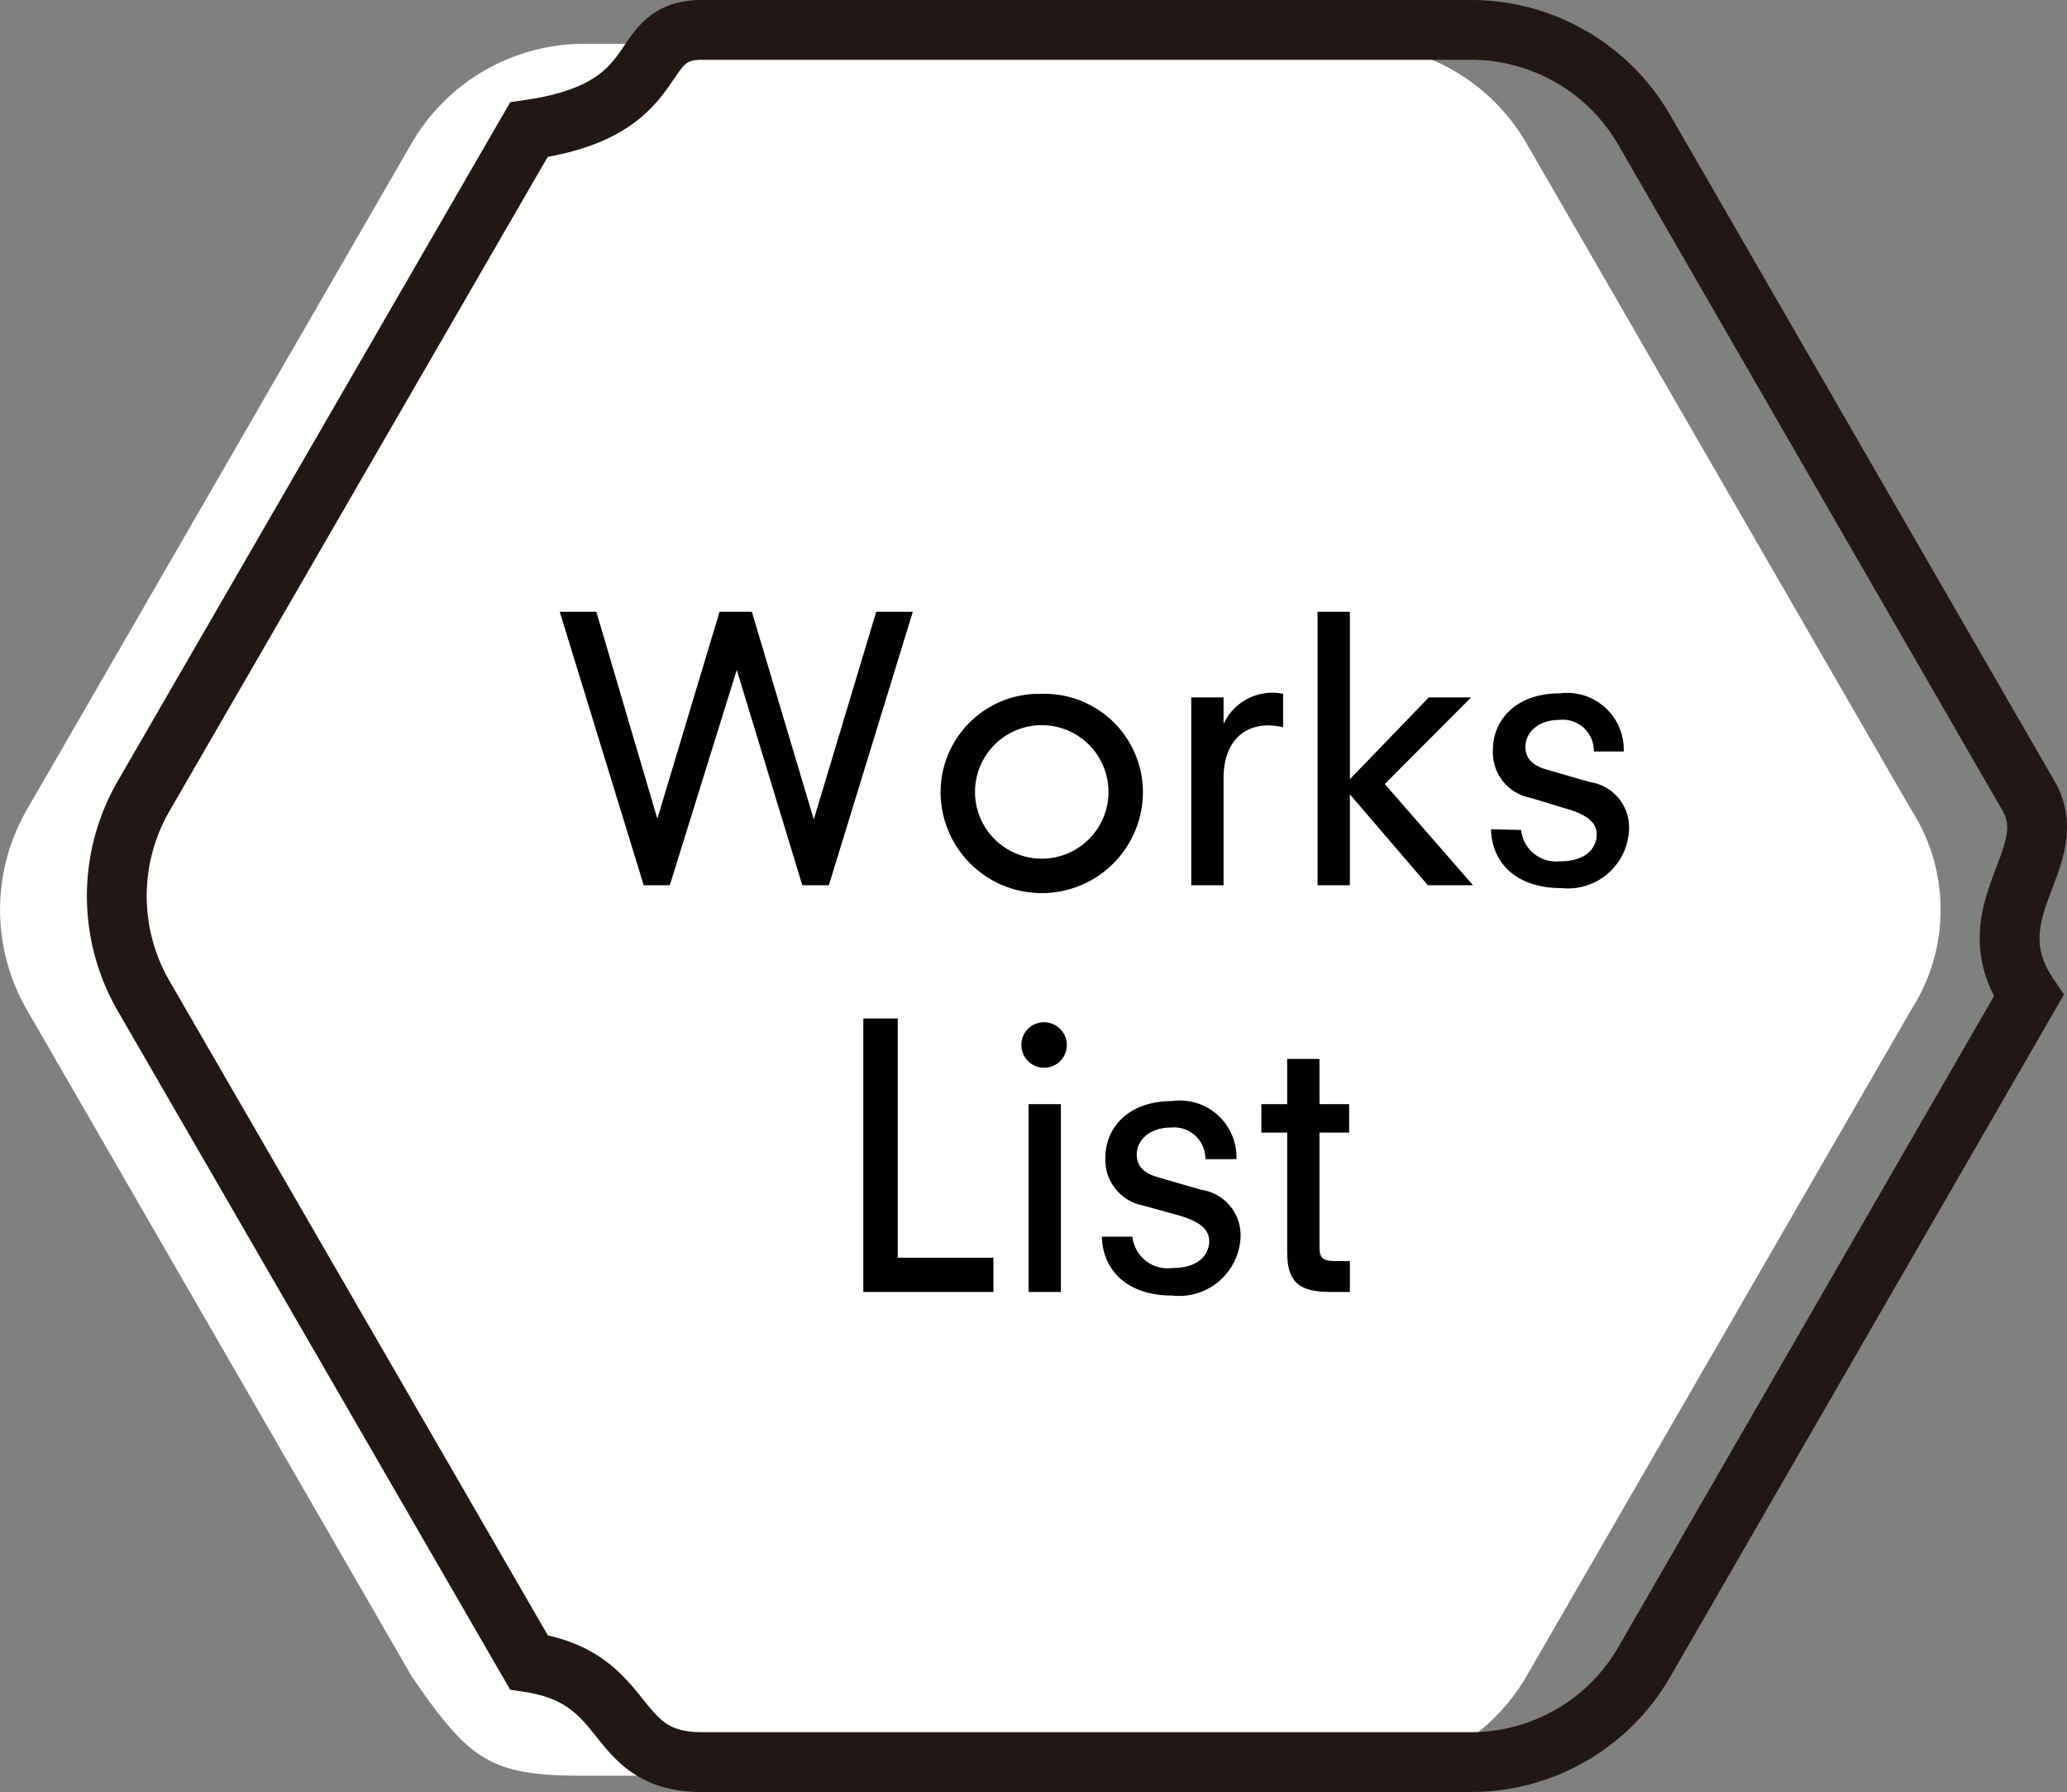 <svg xmlns="http://www.w3.org/2000/svg" viewBox="0 0 86.41 74.9"><rect x="0" y="0" width="86.41" height="74.9" fill="#808080" stroke="none"/><defs><style>.cls-1{fill:#fff;}.cls-2{fill:none;stroke:#221714;stroke-miterlimit:10;stroke-width:2.5px;}</style></defs><g id="レイヤー_2" data-name="レイヤー 2"><g id="レイヤー_1-2" data-name="レイヤー 1"><path class="cls-1" d="M56.59,1.83H24.43A8.35,8.35,0,0,0,17.2,6L1.12,33.85a8.36,8.36,0,0,0,0,8.35L17.2,70.05c2.45,3.58,3.32,4.17,7.23,4.17H56.59a8.35,8.35,0,0,0,7.23-4.17L79.9,42.2a7.72,7.72,0,0,0,0-8.35L63.82,6A8.35,8.35,0,0,0,56.59,1.83Z"/><path class="cls-2" d="M61.5,1.25H29.34c-3,0-1.23,3.31-7.23,4.17L6,33.28a8.34,8.34,0,0,0,0,8.34L22.11,69.48c4.4.66,3.32,4.17,7.23,4.17H61.5a8.36,8.36,0,0,0,7.23-4.17L84.81,41.62c-2.39-3.52,1.49-5.76,0-8.34L68.73,5.42A8.36,8.36,0,0,0,61.5,1.25Z"/><path d="M36.63,25.57h1.53L34.65,37H33.54l-2.74-9h0L28,37H26.91L23.4,25.57h1.53l2.55,8.65h0l2.6-8.65h1.35l2.59,8.68h0Z"/><path d="M43.55,29a4.12,4.12,0,0,1,4.23,4.1,4.23,4.23,0,0,1-8.46,0A4.12,4.12,0,0,1,43.55,29Zm-2.79,4.1a2.79,2.79,0,1,0,5.58,0,2.79,2.79,0,1,0-5.58,0Z"/><path d="M49.8,29.15h1.35v1.11h0A2.24,2.24,0,0,1,53.64,29V30.4a2.43,2.43,0,0,0-.61-.08c-1.13,0-1.88.78-1.88,2.21V37H49.8Z"/><path d="M59.73,29.15H61.5l-3.61,3.62L61.58,37H59.69l-3.26-3.8V37H55.08V25.57h1.35v7Z"/><path d="M63.59,34.69A1.47,1.47,0,0,0,65.21,36c1.21,0,1.54-.66,1.54-1.12s-.33-.83-1.38-1.11L64,33.35a1.93,1.93,0,0,1-1.59-2c0-1.29,1-2.37,2.79-2.37a2.37,2.37,0,0,1,2.68,2.43H66.63a1.3,1.3,0,0,0-1.45-1.32c-.86,0-1.41.51-1.41,1.13,0,.43.24.76.87.94l1.83.53a1.91,1.91,0,0,1,1.63,2,2.56,2.56,0,0,1-2.83,2.43c-1.83,0-2.9-1-2.94-2.46Z"/><path d="M36.09,42.57h1.44v10h4V54H36.09Z"/><path d="M43.7,42.73a.95.95,0,1,1-1,1A.94.94,0,0,1,43.7,42.73ZM43,46.15h1.35V54H43Z"/><path d="M47.34,51.69A1.48,1.48,0,0,0,49,53c1.22,0,1.55-.66,1.55-1.12s-.33-.83-1.38-1.11l-1.37-.38a1.94,1.94,0,0,1-1.59-2c0-1.29,1-2.37,2.79-2.37a2.37,2.37,0,0,1,2.69,2.43H50.39a1.31,1.31,0,0,0-1.46-1.32c-.85,0-1.41.51-1.41,1.13,0,.43.24.76.87.94l1.83.53a1.92,1.92,0,0,1,1.64,2A2.57,2.57,0,0,1,49,54.15c-1.83,0-2.89-1-2.94-2.46Z"/><path d="M53.81,44.26h1.35v1.89H56.4v1.19H55.16v4.8c0,.42.13.57.66.57h.61V54c-.19,0-.51,0-.82,0-1.38,0-1.8-.48-1.8-1.68V47.34H52.73V46.15h1.08Z"/></g></g></svg>